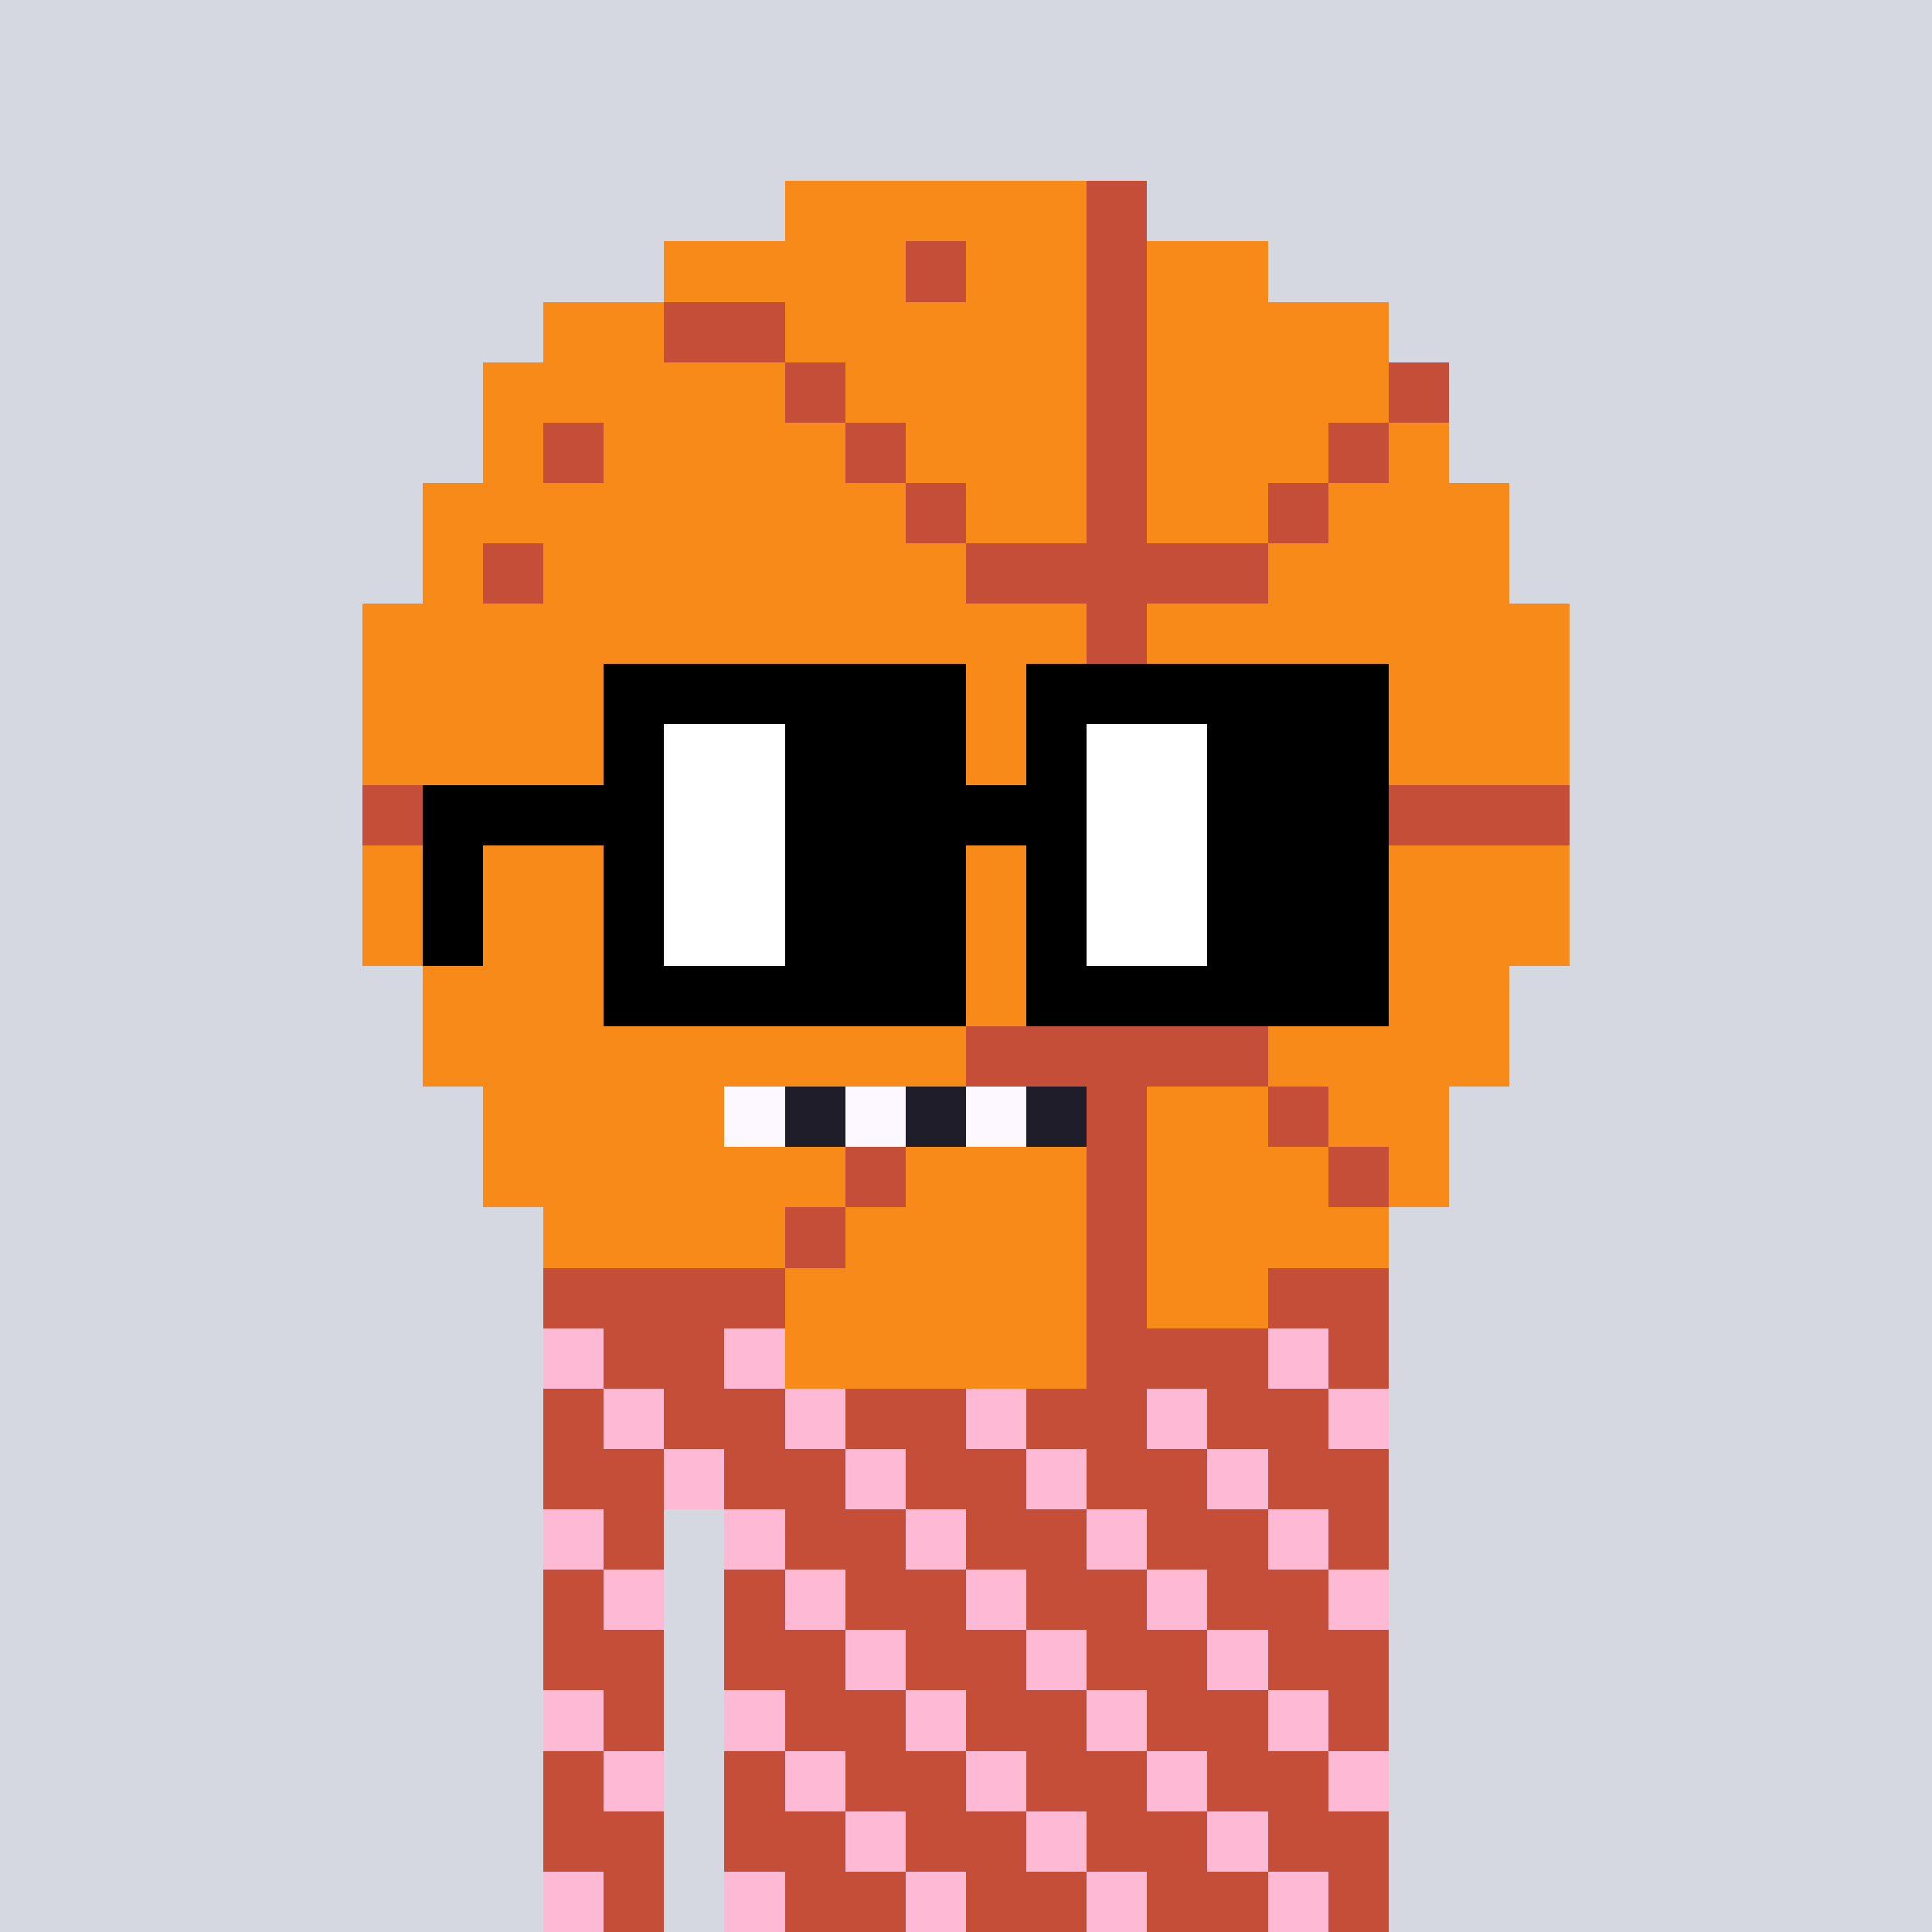 <svg width="320" height="320" viewBox="0 0 320 320" xmlns="http://www.w3.org/2000/svg" shape-rendering="crispEdges"><rect width="100%" height="100%" fill="#d5d7e1"/><rect width="140" height="10" x="90" y="210" fill="#c54e38"/><rect width="140" height="10" x="90" y="220" fill="#c54e38"/><rect width="140" height="10" x="90" y="230" fill="#c54e38"/><rect width="140" height="10" x="90" y="240" fill="#c54e38"/><rect width="20" height="10" x="90" y="250" fill="#c54e38"/><rect width="110" height="10" x="120" y="250" fill="#c54e38"/><rect width="20" height="10" x="90" y="260" fill="#c54e38"/><rect width="110" height="10" x="120" y="260" fill="#c54e38"/><rect width="20" height="10" x="90" y="270" fill="#c54e38"/><rect width="110" height="10" x="120" y="270" fill="#c54e38"/><rect width="20" height="10" x="90" y="280" fill="#c54e38"/><rect width="110" height="10" x="120" y="280" fill="#c54e38"/><rect width="20" height="10" x="90" y="290" fill="#c54e38"/><rect width="110" height="10" x="120" y="290" fill="#c54e38"/><rect width="20" height="10" x="90" y="300" fill="#c54e38"/><rect width="110" height="10" x="120" y="300" fill="#c54e38"/><rect width="20" height="10" x="90" y="310" fill="#c54e38"/><rect width="110" height="10" x="120" y="310" fill="#c54e38"/><rect width="10" height="10" x="110" y="210" fill="#feb9d5"/><rect width="10" height="10" x="140" y="210" fill="#feb9d5"/><rect width="10" height="10" x="170" y="210" fill="#feb9d5"/><rect width="10" height="10" x="200" y="210" fill="#feb9d5"/><rect width="10" height="10" x="90" y="220" fill="#feb9d5"/><rect width="10" height="10" x="120" y="220" fill="#feb9d5"/><rect width="10" height="10" x="150" y="220" fill="#feb9d5"/><rect width="10" height="10" x="180" y="220" fill="#feb9d5"/><rect width="10" height="10" x="210" y="220" fill="#feb9d5"/><rect width="10" height="10" x="100" y="230" fill="#feb9d5"/><rect width="10" height="10" x="130" y="230" fill="#feb9d5"/><rect width="10" height="10" x="160" y="230" fill="#feb9d5"/><rect width="10" height="10" x="190" y="230" fill="#feb9d5"/><rect width="10" height="10" x="220" y="230" fill="#feb9d5"/><rect width="10" height="10" x="110" y="240" fill="#feb9d5"/><rect width="10" height="10" x="140" y="240" fill="#feb9d5"/><rect width="10" height="10" x="170" y="240" fill="#feb9d5"/><rect width="10" height="10" x="200" y="240" fill="#feb9d5"/><rect width="10" height="10" x="90" y="250" fill="#feb9d5"/><rect width="10" height="10" x="120" y="250" fill="#feb9d5"/><rect width="10" height="10" x="150" y="250" fill="#feb9d5"/><rect width="10" height="10" x="180" y="250" fill="#feb9d5"/><rect width="10" height="10" x="210" y="250" fill="#feb9d5"/><rect width="10" height="10" x="100" y="260" fill="#feb9d5"/><rect width="10" height="10" x="130" y="260" fill="#feb9d5"/><rect width="10" height="10" x="160" y="260" fill="#feb9d5"/><rect width="10" height="10" x="190" y="260" fill="#feb9d5"/><rect width="10" height="10" x="220" y="260" fill="#feb9d5"/><rect width="10" height="10" x="140" y="270" fill="#feb9d5"/><rect width="10" height="10" x="170" y="270" fill="#feb9d5"/><rect width="10" height="10" x="200" y="270" fill="#feb9d5"/><rect width="10" height="10" x="90" y="280" fill="#feb9d5"/><rect width="10" height="10" x="120" y="280" fill="#feb9d5"/><rect width="10" height="10" x="150" y="280" fill="#feb9d5"/><rect width="10" height="10" x="180" y="280" fill="#feb9d5"/><rect width="10" height="10" x="210" y="280" fill="#feb9d5"/><rect width="10" height="10" x="100" y="290" fill="#feb9d5"/><rect width="10" height="10" x="130" y="290" fill="#feb9d5"/><rect width="10" height="10" x="160" y="290" fill="#feb9d5"/><rect width="10" height="10" x="190" y="290" fill="#feb9d5"/><rect width="10" height="10" x="220" y="290" fill="#feb9d5"/><rect width="10" height="10" x="140" y="300" fill="#feb9d5"/><rect width="10" height="10" x="170" y="300" fill="#feb9d5"/><rect width="10" height="10" x="200" y="300" fill="#feb9d5"/><rect width="10" height="10" x="90" y="310" fill="#feb9d5"/><rect width="10" height="10" x="120" y="310" fill="#feb9d5"/><rect width="10" height="10" x="150" y="310" fill="#feb9d5"/><rect width="10" height="10" x="180" y="310" fill="#feb9d5"/><rect width="10" height="10" x="210" y="310" fill="#feb9d5"/><rect width="50" height="10" x="130" y="30" fill="#f78a18"/><rect width="10" height="10" x="180" y="30" fill="#c54e38"/><rect width="40" height="10" x="110" y="40" fill="#f78a18"/><rect width="10" height="10" x="150" y="40" fill="#c54e38"/><rect width="20" height="10" x="160" y="40" fill="#f78a18"/><rect width="10" height="10" x="180" y="40" fill="#c54e38"/><rect width="20" height="10" x="190" y="40" fill="#f78a18"/><rect width="20" height="10" x="90" y="50" fill="#f78a18"/><rect width="20" height="10" x="110" y="50" fill="#c54e38"/><rect width="50" height="10" x="130" y="50" fill="#f78a18"/><rect width="10" height="10" x="180" y="50" fill="#c54e38"/><rect width="40" height="10" x="190" y="50" fill="#f78a18"/><rect width="50" height="10" x="80" y="60" fill="#f78a18"/><rect width="10" height="10" x="130" y="60" fill="#c54e38"/><rect width="40" height="10" x="140" y="60" fill="#f78a18"/><rect width="10" height="10" x="180" y="60" fill="#c54e38"/><rect width="40" height="10" x="190" y="60" fill="#f78a18"/><rect width="10" height="10" x="230" y="60" fill="#c54e38"/><rect width="10" height="10" x="80" y="70" fill="#f78a18"/><rect width="10" height="10" x="90" y="70" fill="#c54e38"/><rect width="40" height="10" x="100" y="70" fill="#f78a18"/><rect width="10" height="10" x="140" y="70" fill="#c54e38"/><rect width="30" height="10" x="150" y="70" fill="#f78a18"/><rect width="10" height="10" x="180" y="70" fill="#c54e38"/><rect width="30" height="10" x="190" y="70" fill="#f78a18"/><rect width="10" height="10" x="220" y="70" fill="#c54e38"/><rect width="10" height="10" x="230" y="70" fill="#f78a18"/><rect width="80" height="10" x="70" y="80" fill="#f78a18"/><rect width="10" height="10" x="150" y="80" fill="#c54e38"/><rect width="20" height="10" x="160" y="80" fill="#f78a18"/><rect width="10" height="10" x="180" y="80" fill="#c54e38"/><rect width="20" height="10" x="190" y="80" fill="#f78a18"/><rect width="10" height="10" x="210" y="80" fill="#c54e38"/><rect width="30" height="10" x="220" y="80" fill="#f78a18"/><rect width="10" height="10" x="70" y="90" fill="#f78a18"/><rect width="10" height="10" x="80" y="90" fill="#c54e38"/><rect width="70" height="10" x="90" y="90" fill="#f78a18"/><rect width="50" height="10" x="160" y="90" fill="#c54e38"/><rect width="40" height="10" x="210" y="90" fill="#f78a18"/><rect width="120" height="10" x="60" y="100" fill="#f78a18"/><rect width="10" height="10" x="180" y="100" fill="#c54e38"/><rect width="70" height="10" x="190" y="100" fill="#f78a18"/><rect width="120" height="10" x="60" y="110" fill="#f78a18"/><rect width="10" height="10" x="180" y="110" fill="#c54e38"/><rect width="70" height="10" x="190" y="110" fill="#f78a18"/><rect width="120" height="10" x="60" y="120" fill="#f78a18"/><rect width="10" height="10" x="180" y="120" fill="#c54e38"/><rect width="70" height="10" x="190" y="120" fill="#f78a18"/><rect width="200" height="10" x="60" y="130" fill="#c54e38"/><rect width="120" height="10" x="60" y="140" fill="#f78a18"/><rect width="10" height="10" x="180" y="140" fill="#c54e38"/><rect width="70" height="10" x="190" y="140" fill="#f78a18"/><rect width="120" height="10" x="60" y="150" fill="#f78a18"/><rect width="10" height="10" x="180" y="150" fill="#c54e38"/><rect width="70" height="10" x="190" y="150" fill="#f78a18"/><rect width="110" height="10" x="70" y="160" fill="#f78a18"/><rect width="10" height="10" x="180" y="160" fill="#c54e38"/><rect width="60" height="10" x="190" y="160" fill="#f78a18"/><rect width="90" height="10" x="70" y="170" fill="#f78a18"/><rect width="50" height="10" x="160" y="170" fill="#c54e38"/><rect width="40" height="10" x="210" y="170" fill="#f78a18"/><rect width="40" height="10" x="80" y="180" fill="#f78a18"/><rect width="10" height="10" x="120" y="180" fill="#fdf8ff"/><rect width="10" height="10" x="130" y="180" fill="#1f1d29"/><rect width="10" height="10" x="140" y="180" fill="#fdf8ff"/><rect width="10" height="10" x="150" y="180" fill="#1f1d29"/><rect width="10" height="10" x="160" y="180" fill="#fdf8ff"/><rect width="10" height="10" x="170" y="180" fill="#1f1d29"/><rect width="10" height="10" x="180" y="180" fill="#c54e38"/><rect width="20" height="10" x="190" y="180" fill="#f78a18"/><rect width="10" height="10" x="210" y="180" fill="#c54e38"/><rect width="20" height="10" x="220" y="180" fill="#f78a18"/><rect width="60" height="10" x="80" y="190" fill="#f78a18"/><rect width="10" height="10" x="140" y="190" fill="#c54e38"/><rect width="30" height="10" x="150" y="190" fill="#f78a18"/><rect width="10" height="10" x="180" y="190" fill="#c54e38"/><rect width="30" height="10" x="190" y="190" fill="#f78a18"/><rect width="10" height="10" x="220" y="190" fill="#c54e38"/><rect width="10" height="10" x="230" y="190" fill="#f78a18"/><rect width="40" height="10" x="90" y="200" fill="#f78a18"/><rect width="10" height="10" x="130" y="200" fill="#c54e38"/><rect width="40" height="10" x="140" y="200" fill="#f78a18"/><rect width="10" height="10" x="180" y="200" fill="#c54e38"/><rect width="40" height="10" x="190" y="200" fill="#f78a18"/><rect width="20" height="10" x="110" y="210" fill="#c54e38"/><rect width="50" height="10" x="130" y="210" fill="#f78a18"/><rect width="10" height="10" x="180" y="210" fill="#c54e38"/><rect width="20" height="10" x="190" y="210" fill="#f78a18"/><rect width="50" height="10" x="130" y="220" fill="#f78a18"/><rect width="10" height="10" x="180" y="220" fill="#c54e38"/><rect width="60" height="10" x="100" y="110" fill="#000000"/><rect width="60" height="10" x="170" y="110" fill="#000000"/><rect width="10" height="10" x="100" y="120" fill="#000000"/><rect width="20" height="10" x="110" y="120" fill="#ffffff"/><rect width="30" height="10" x="130" y="120" fill="#000000"/><rect width="10" height="10" x="170" y="120" fill="#000000"/><rect width="20" height="10" x="180" y="120" fill="#ffffff"/><rect width="30" height="10" x="200" y="120" fill="#000000"/><rect width="40" height="10" x="70" y="130" fill="#000000"/><rect width="20" height="10" x="110" y="130" fill="#ffffff"/><rect width="50" height="10" x="130" y="130" fill="#000000"/><rect width="20" height="10" x="180" y="130" fill="#ffffff"/><rect width="30" height="10" x="200" y="130" fill="#000000"/><rect width="10" height="10" x="70" y="140" fill="#000000"/><rect width="10" height="10" x="100" y="140" fill="#000000"/><rect width="20" height="10" x="110" y="140" fill="#ffffff"/><rect width="30" height="10" x="130" y="140" fill="#000000"/><rect width="10" height="10" x="170" y="140" fill="#000000"/><rect width="20" height="10" x="180" y="140" fill="#ffffff"/><rect width="30" height="10" x="200" y="140" fill="#000000"/><rect width="10" height="10" x="70" y="150" fill="#000000"/><rect width="10" height="10" x="100" y="150" fill="#000000"/><rect width="20" height="10" x="110" y="150" fill="#ffffff"/><rect width="30" height="10" x="130" y="150" fill="#000000"/><rect width="10" height="10" x="170" y="150" fill="#000000"/><rect width="20" height="10" x="180" y="150" fill="#ffffff"/><rect width="30" height="10" x="200" y="150" fill="#000000"/><rect width="60" height="10" x="100" y="160" fill="#000000"/><rect width="60" height="10" x="170" y="160" fill="#000000"/></svg>